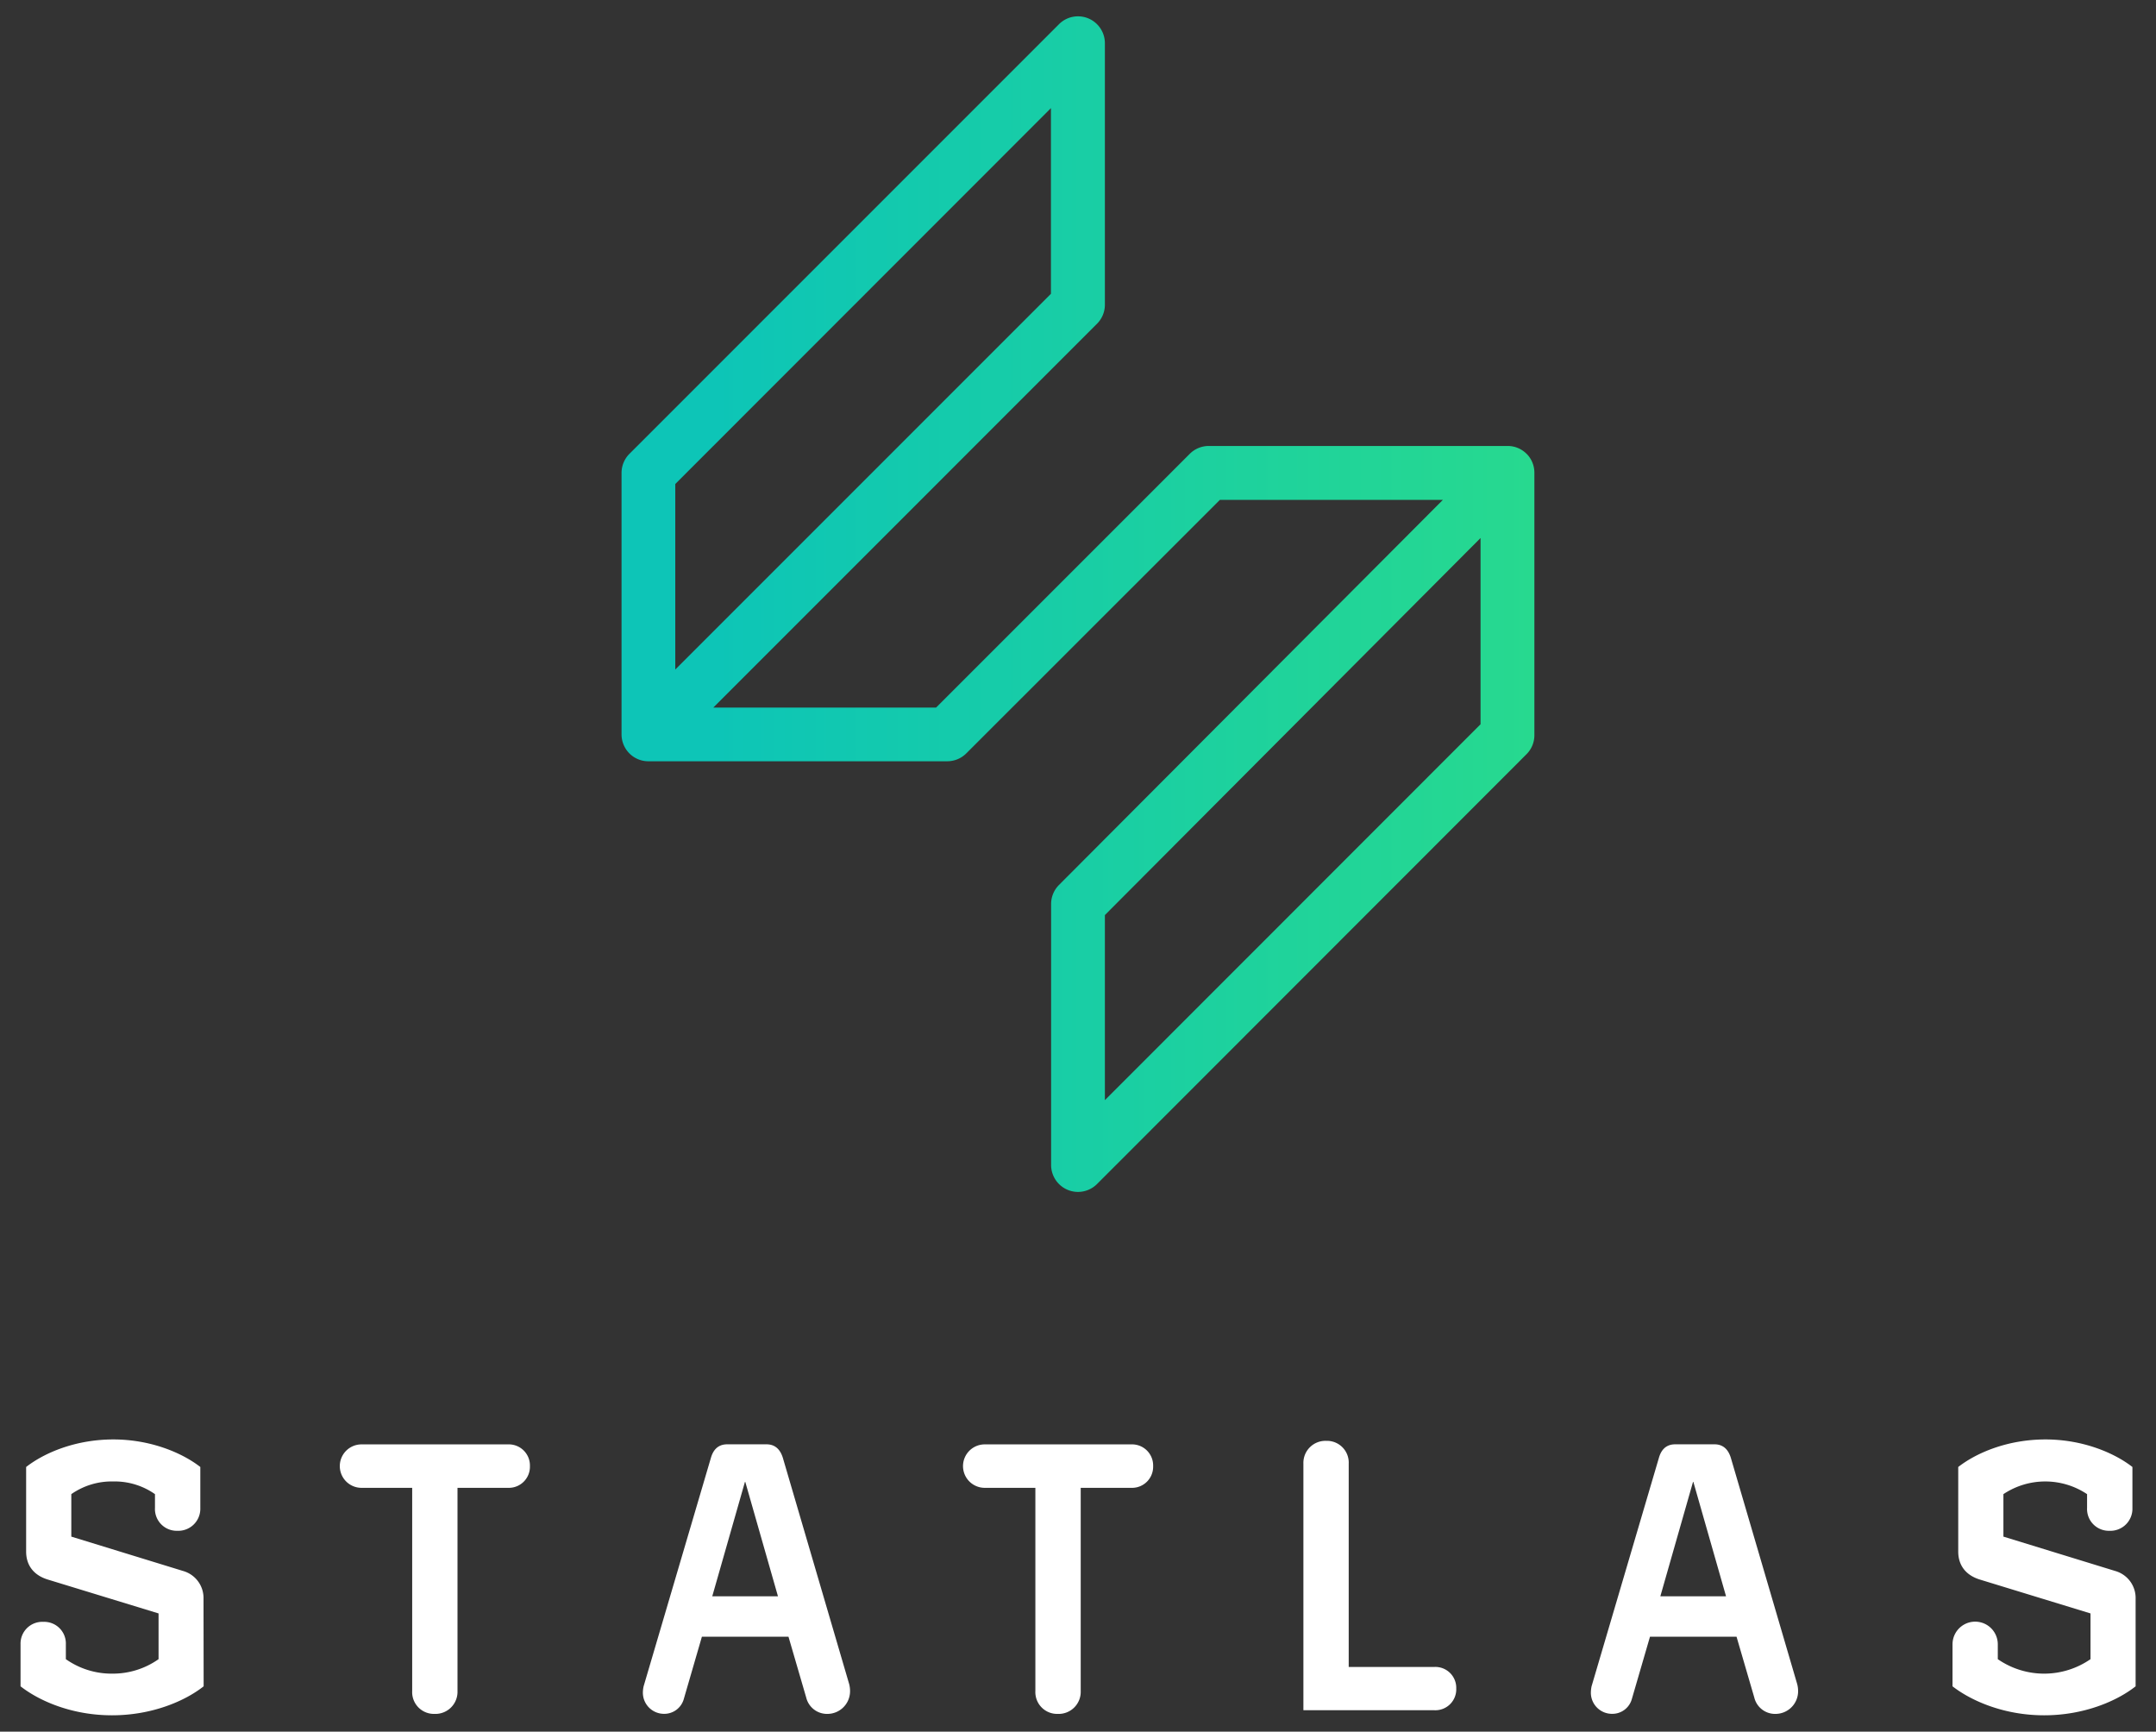 <svg id="Layer_1" data-name="Layer 1" xmlns="http://www.w3.org/2000/svg" xmlns:xlink="http://www.w3.org/1999/xlink" viewBox="0 0 660 530"><rect x="0" y="0" width="660" height="530" fill="#333333" stroke="none"/><defs><style>.cls-1{fill:#fff;}.cls-2{fill:url(#linear-gradient);}</style><linearGradient id="linear-gradient" x1="190.27" y1="184.9" x2="469.73" y2="184.9" gradientUnits="userSpaceOnUse"><stop offset="0.1" stop-color="#0dc5b7"/><stop offset="1" stop-color="#27d98f"/></linearGradient></defs><path class="cls-1" d="M62.34,516.13C56.57,520.68,46.48,525,34.29,525s-22.17-4.32-28-8.87V503.27a6.66,6.66,0,0,1,7-6.87,6.63,6.63,0,0,1,6.87,6.87v4.55a24.29,24.29,0,0,0,14.19,4.43,24.29,24.29,0,0,0,14.19-4.43v-14L14.56,483.43C10,482,8,478.77,8,474.89V449c5.54-4.32,15.07-8.43,26.71-8.43,11.42,0,21.07,4.11,26.61,8.43v12.53a6.75,6.75,0,0,1-7,7,6.67,6.67,0,0,1-6.88-7v-4.22a21.47,21.47,0,0,0-12.75-3.88,21.6,21.6,0,0,0-12.86,3.88v13l34.26,10.53a8.59,8.59,0,0,1,6.21,8.53Z"/><path class="cls-1" d="M162.22,448.73a6.46,6.46,0,0,1-6.65,6.65H140.05v62.19a6.76,6.76,0,0,1-7,7,6.66,6.66,0,0,1-6.87-7V455.38H110.67a6.65,6.65,0,0,1,0-13.3h44.9A6.46,6.46,0,0,1,162.22,448.73Z"/><path class="cls-1" d="M260.22,517.57a6.94,6.94,0,0,1-6.88,7,6.55,6.55,0,0,1-6.54-5l-5.43-18.63h-26.5L209.33,520a6.2,6.2,0,0,1-6.1,4.55A6.47,6.47,0,0,1,196.8,518a9.14,9.14,0,0,1,.23-1.89l20.61-69.95c.56-1.89,1.78-4.1,5-4.1h12c3.21,0,4.43,2.32,5,4.1l20.28,69.17A8.45,8.45,0,0,1,260.22,517.57Zm-22.07-29-10-35h-.11l-10,35Z"/><path class="cls-1" d="M353,448.73a6.46,6.46,0,0,1-6.65,6.65H330.83v62.19a6.75,6.75,0,0,1-7,7,6.67,6.67,0,0,1-6.88-7V455.38H301.45a6.65,6.65,0,1,1,0-13.3h44.9A6.46,6.46,0,0,1,353,448.73Z"/><path class="cls-1" d="M445.79,516.8a6.4,6.4,0,0,1-6.65,6.65H399V448a6.75,6.75,0,0,1,7-7,6.66,6.66,0,0,1,6.87,7v62.2h26.28A6.4,6.4,0,0,1,445.79,516.8Z"/><path class="cls-1" d="M550.44,517.57a6.93,6.93,0,0,1-6.87,7,6.54,6.54,0,0,1-6.54-5l-5.44-18.63H505.1L499.55,520a6.19,6.19,0,0,1-6.09,4.55A6.46,6.46,0,0,1,487,518a9.9,9.9,0,0,1,.22-1.89l20.62-69.95c.55-1.89,1.77-4.1,5-4.1h12c3.22,0,4.44,2.32,5,4.1l20.29,69.17A8.41,8.41,0,0,1,550.44,517.57Zm-22.06-29-10-35h-.11l-10,35Z"/><path class="cls-1" d="M653.76,516.13c-5.77,4.55-15.85,8.87-28,8.87s-22.17-4.32-28.05-8.87V503.27a6.93,6.93,0,0,1,13.86,0v4.55a24.94,24.94,0,0,0,28.38,0v-14L606,483.43c-4.55-1.44-6.54-4.66-6.54-8.54V449c5.54-4.32,15.07-8.43,26.71-8.43,11.42,0,21.07,4.11,26.61,8.43v12.53a6.75,6.75,0,0,1-7,7,6.67,6.67,0,0,1-6.88-7v-4.22a23.07,23.07,0,0,0-25.61,0v13l34.26,10.53a8.59,8.59,0,0,1,6.21,8.53Z"/><path class="cls-2" d="M330,364.81a8.24,8.24,0,0,1-8.23-8.23v-79.9a8.25,8.25,0,0,1,2.4-5.81L441.69,153H373.43L295.79,230.6A8.24,8.24,0,0,1,290,233H198.51a.32.32,0,0,1-.14,0h0a8,8,0,0,1-3-.61,8.17,8.17,0,0,1-2.69-1.79,8.26,8.26,0,0,1-2.41-5.68h0V144.73a8.26,8.26,0,0,1,2.41-5.82L324.18,7.41a8.23,8.23,0,0,1,14.05,5.82V93.28a8.22,8.22,0,0,1-2.41,5.81L218.36,216.56h68.2l77.65-77.65A8.22,8.22,0,0,1,370,136.5h91.64a8,8,0,0,1,3,.61,8.26,8.26,0,0,1,2.6,1.71h0l.11.1h0a7.94,7.94,0,0,1,1.72,2.58,8.21,8.21,0,0,1,.64,3.18v80.35a8.22,8.22,0,0,1-2.41,5.81L335.82,362.4A8.26,8.26,0,0,1,330,364.81Zm8.23-84.73v56.64l115-115.05v-57ZM206.72,148.14v56.78l115-115V33.09Z"/></svg>